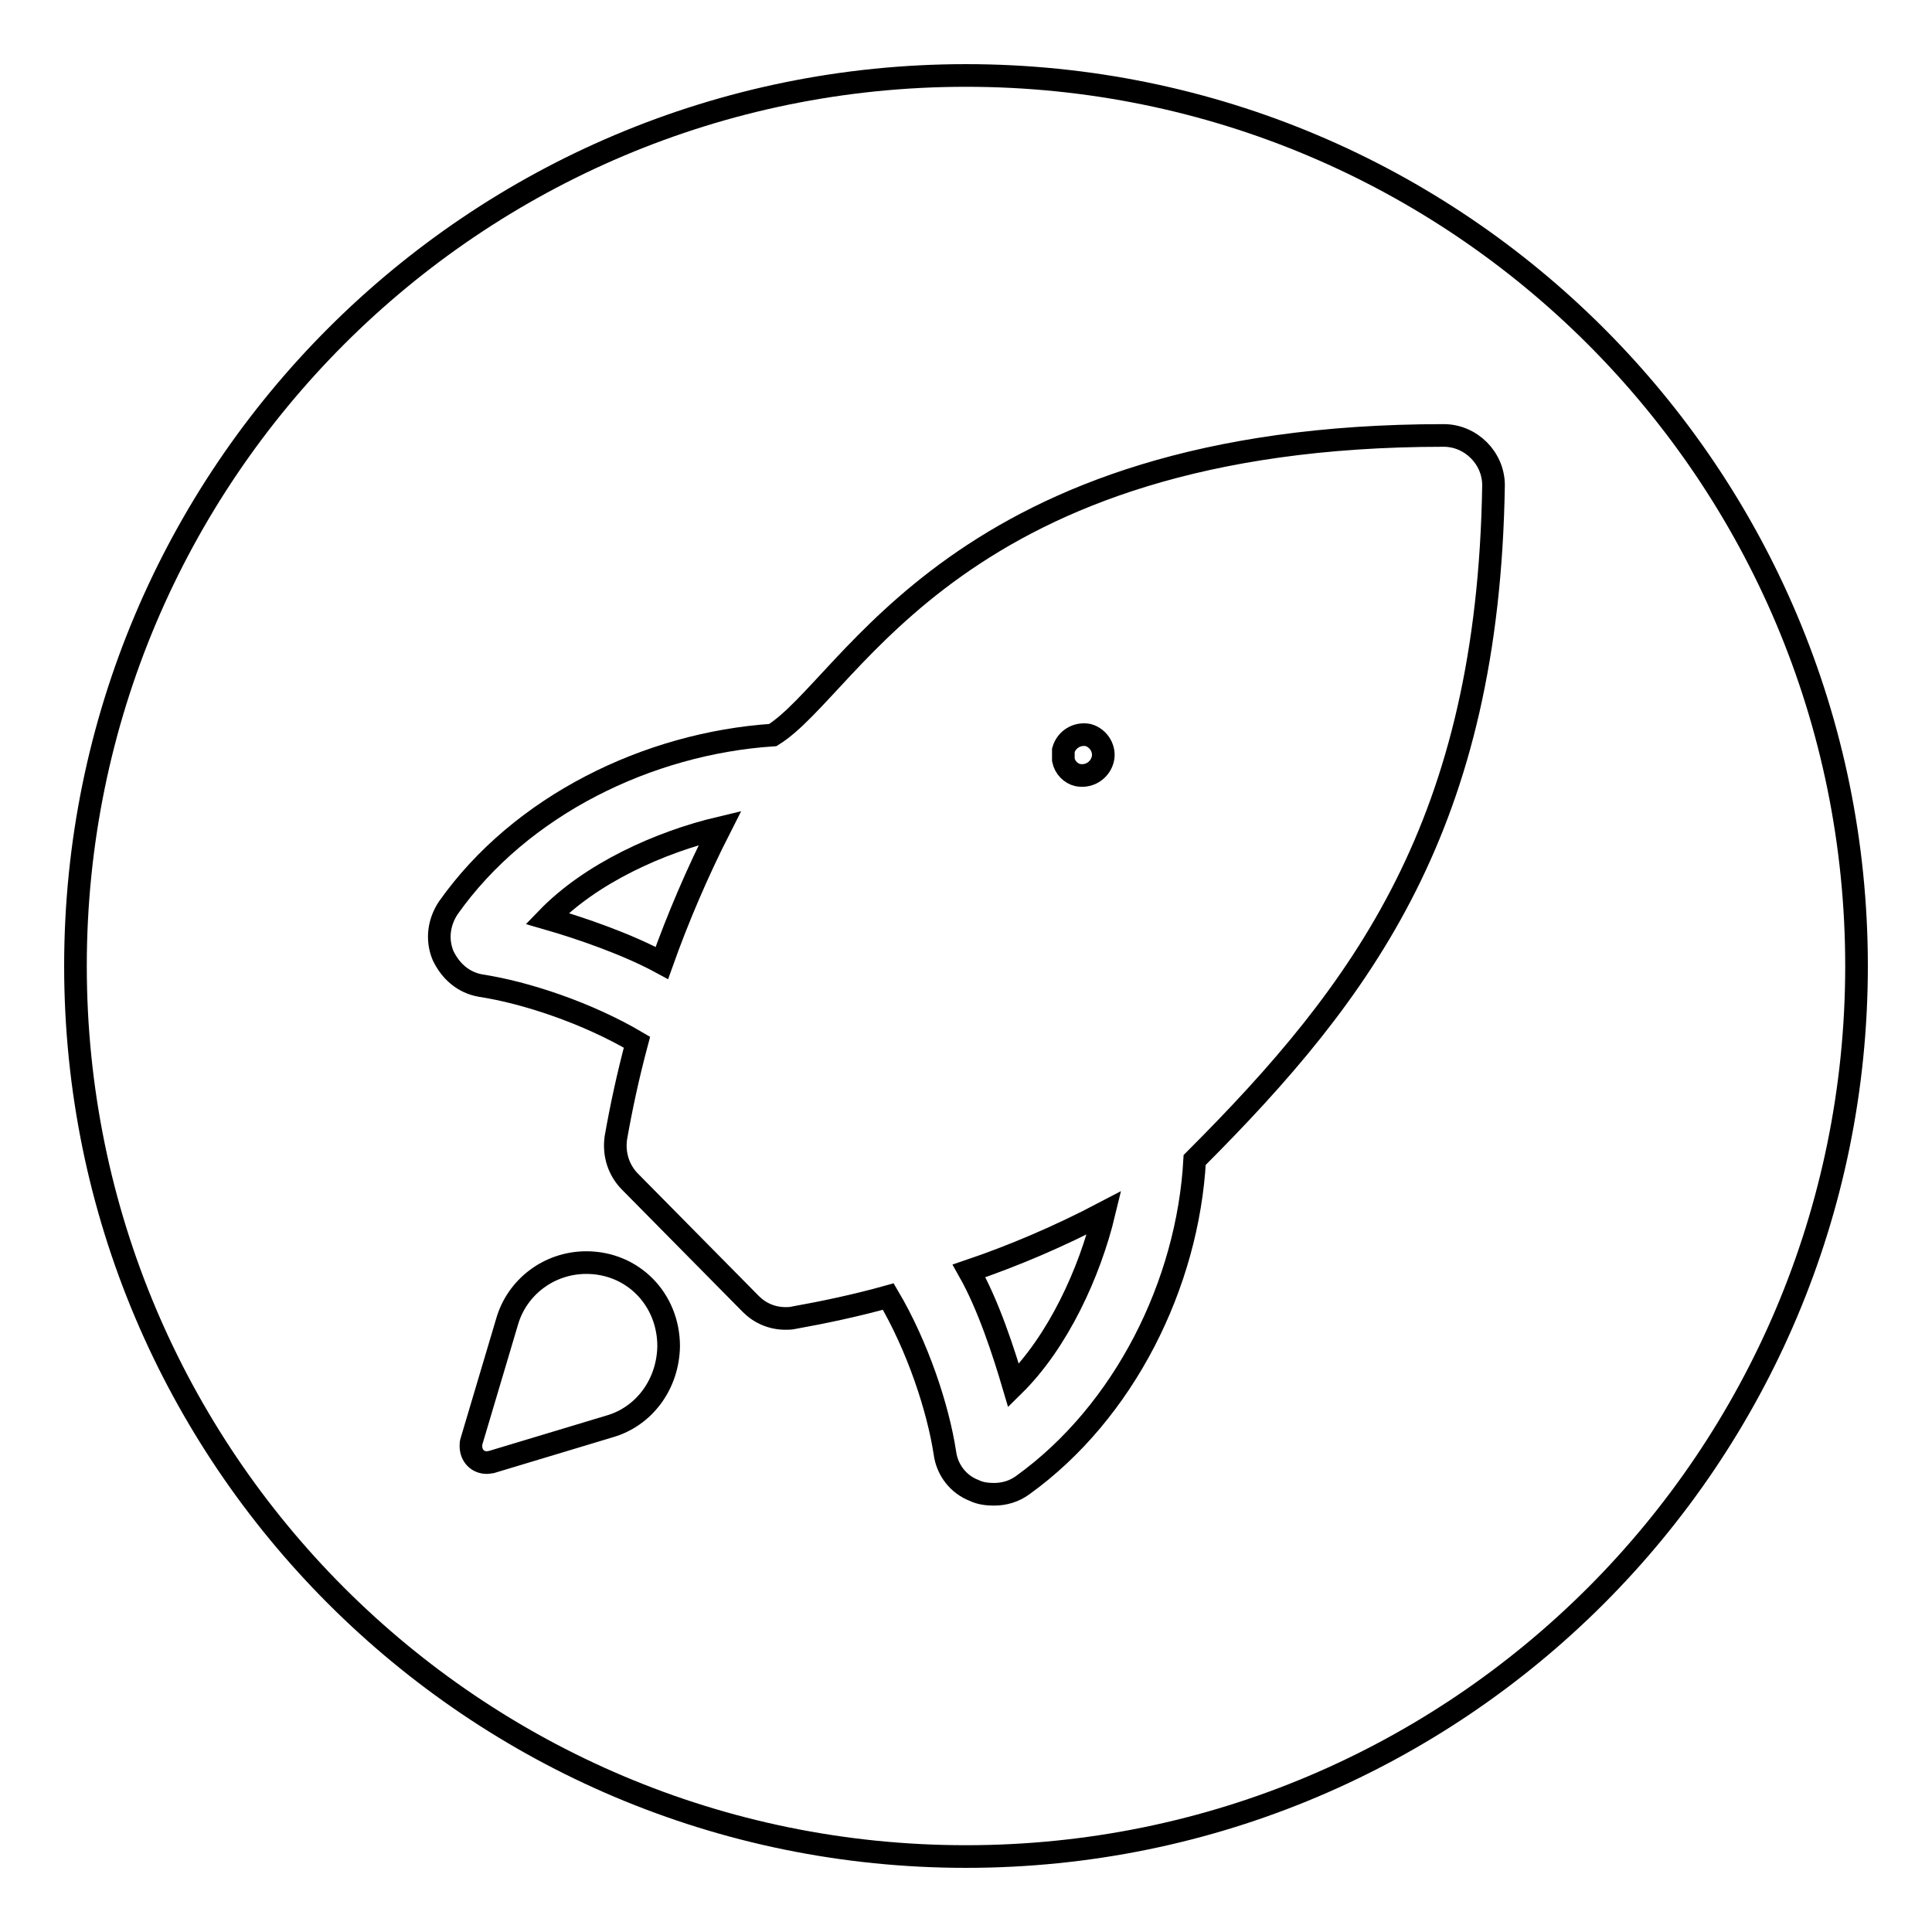 <?xml version="1.0" encoding="utf-8"?>
<!-- Svg Vector Icons : http://www.onlinewebfonts.com/icon -->
<!DOCTYPE svg PUBLIC "-//W3C//DTD SVG 1.1//EN" "http://www.w3.org/Graphics/SVG/1.1/DTD/svg11.dtd">
<svg version="1.1" xmlns="http://www.w3.org/2000/svg" xmlns:xlink="http://www.w3.org/1999/xlink" x="0px" y="0px" viewBox="0 0 256 256" enable-background="new 0 0 256 256" xml:space="preserve">
<g><g><path stroke-width="3" fill-opacity="0" stroke="#000000"  d="M134.3,183.6c5.9-5.8,10.1-15,12-22.9c-5.9,3.1-12,5.7-17.9,7.7C131,173,133,179.2,134.3,183.6z"/><path stroke-width="3" fill-opacity="0" stroke="#000000"  d="M72.5,121.7c4.5,1.3,10.6,3.4,15.2,5.9c2.1-5.9,4.7-12,7.7-17.9C87.4,111.6,78.3,115.7,72.5,121.7z"/><path stroke-width="3" fill-opacity="0" stroke="#000000"  d="M128,10C62.8,10,10,62.8,10,128c0,65.2,52.8,118,118,118c65.2,0,118-52.8,118-118C246,62.8,193.2,10,128,10z M80.8,189l-15.6,4.7c-0.1,0-0.4,0.1-0.7,0.1c-1.2,0-2.1-0.9-2.1-2.2c0-0.3,0-0.4,0.1-0.7l4.7-15.8c1.3-4.5,5.5-7.8,10.5-7.8c6.1,0,10.9,4.8,10.9,11.1C88.5,183.5,85.3,187.7,80.8,189z M158.3,153.7c-0.9,16.4-9.3,33.4-22.8,43.1c-1.1,0.8-2.4,1.2-3.8,1.2c-0.8,0-1.8-0.1-2.6-0.5c-2.1-0.8-3.6-2.7-3.9-5c-0.9-5.9-3.6-14.1-7.5-20.7c-4.3,1.2-8.6,2.1-12.5,2.8c-0.4,0.1-0.8,0.1-1.1,0.1c-1.8,0-3.4-0.7-4.6-1.9l-16-16.2c-1.5-1.5-2.2-3.6-1.9-5.8c0.7-4,1.6-8.2,2.8-12.7c-6.6-3.9-14.8-6.6-20.7-7.5c-2.3-0.4-4-1.9-5-4c-0.9-2.2-0.5-4.5,0.7-6.3c9.6-13.6,26.5-21.8,43-22.9c10.5-6.5,24.3-39.7,88.9-39.7c3.6,0,6.6,3,6.6,6.6C197.2,109.1,180.8,131.2,158.3,153.7z"/><path stroke-width="3" fill-opacity="0" stroke="#000000"  d="M140.9,99.4c0.4-1.4,1.8-2.3,3.3-2c1.4,0.4,2.3,1.9,1.9,3.3c-0.4,1.4-1.8,2.3-3.3,2c-0.9-0.2-1.7-1-1.9-2V99.4z"/></g></g>
</svg>